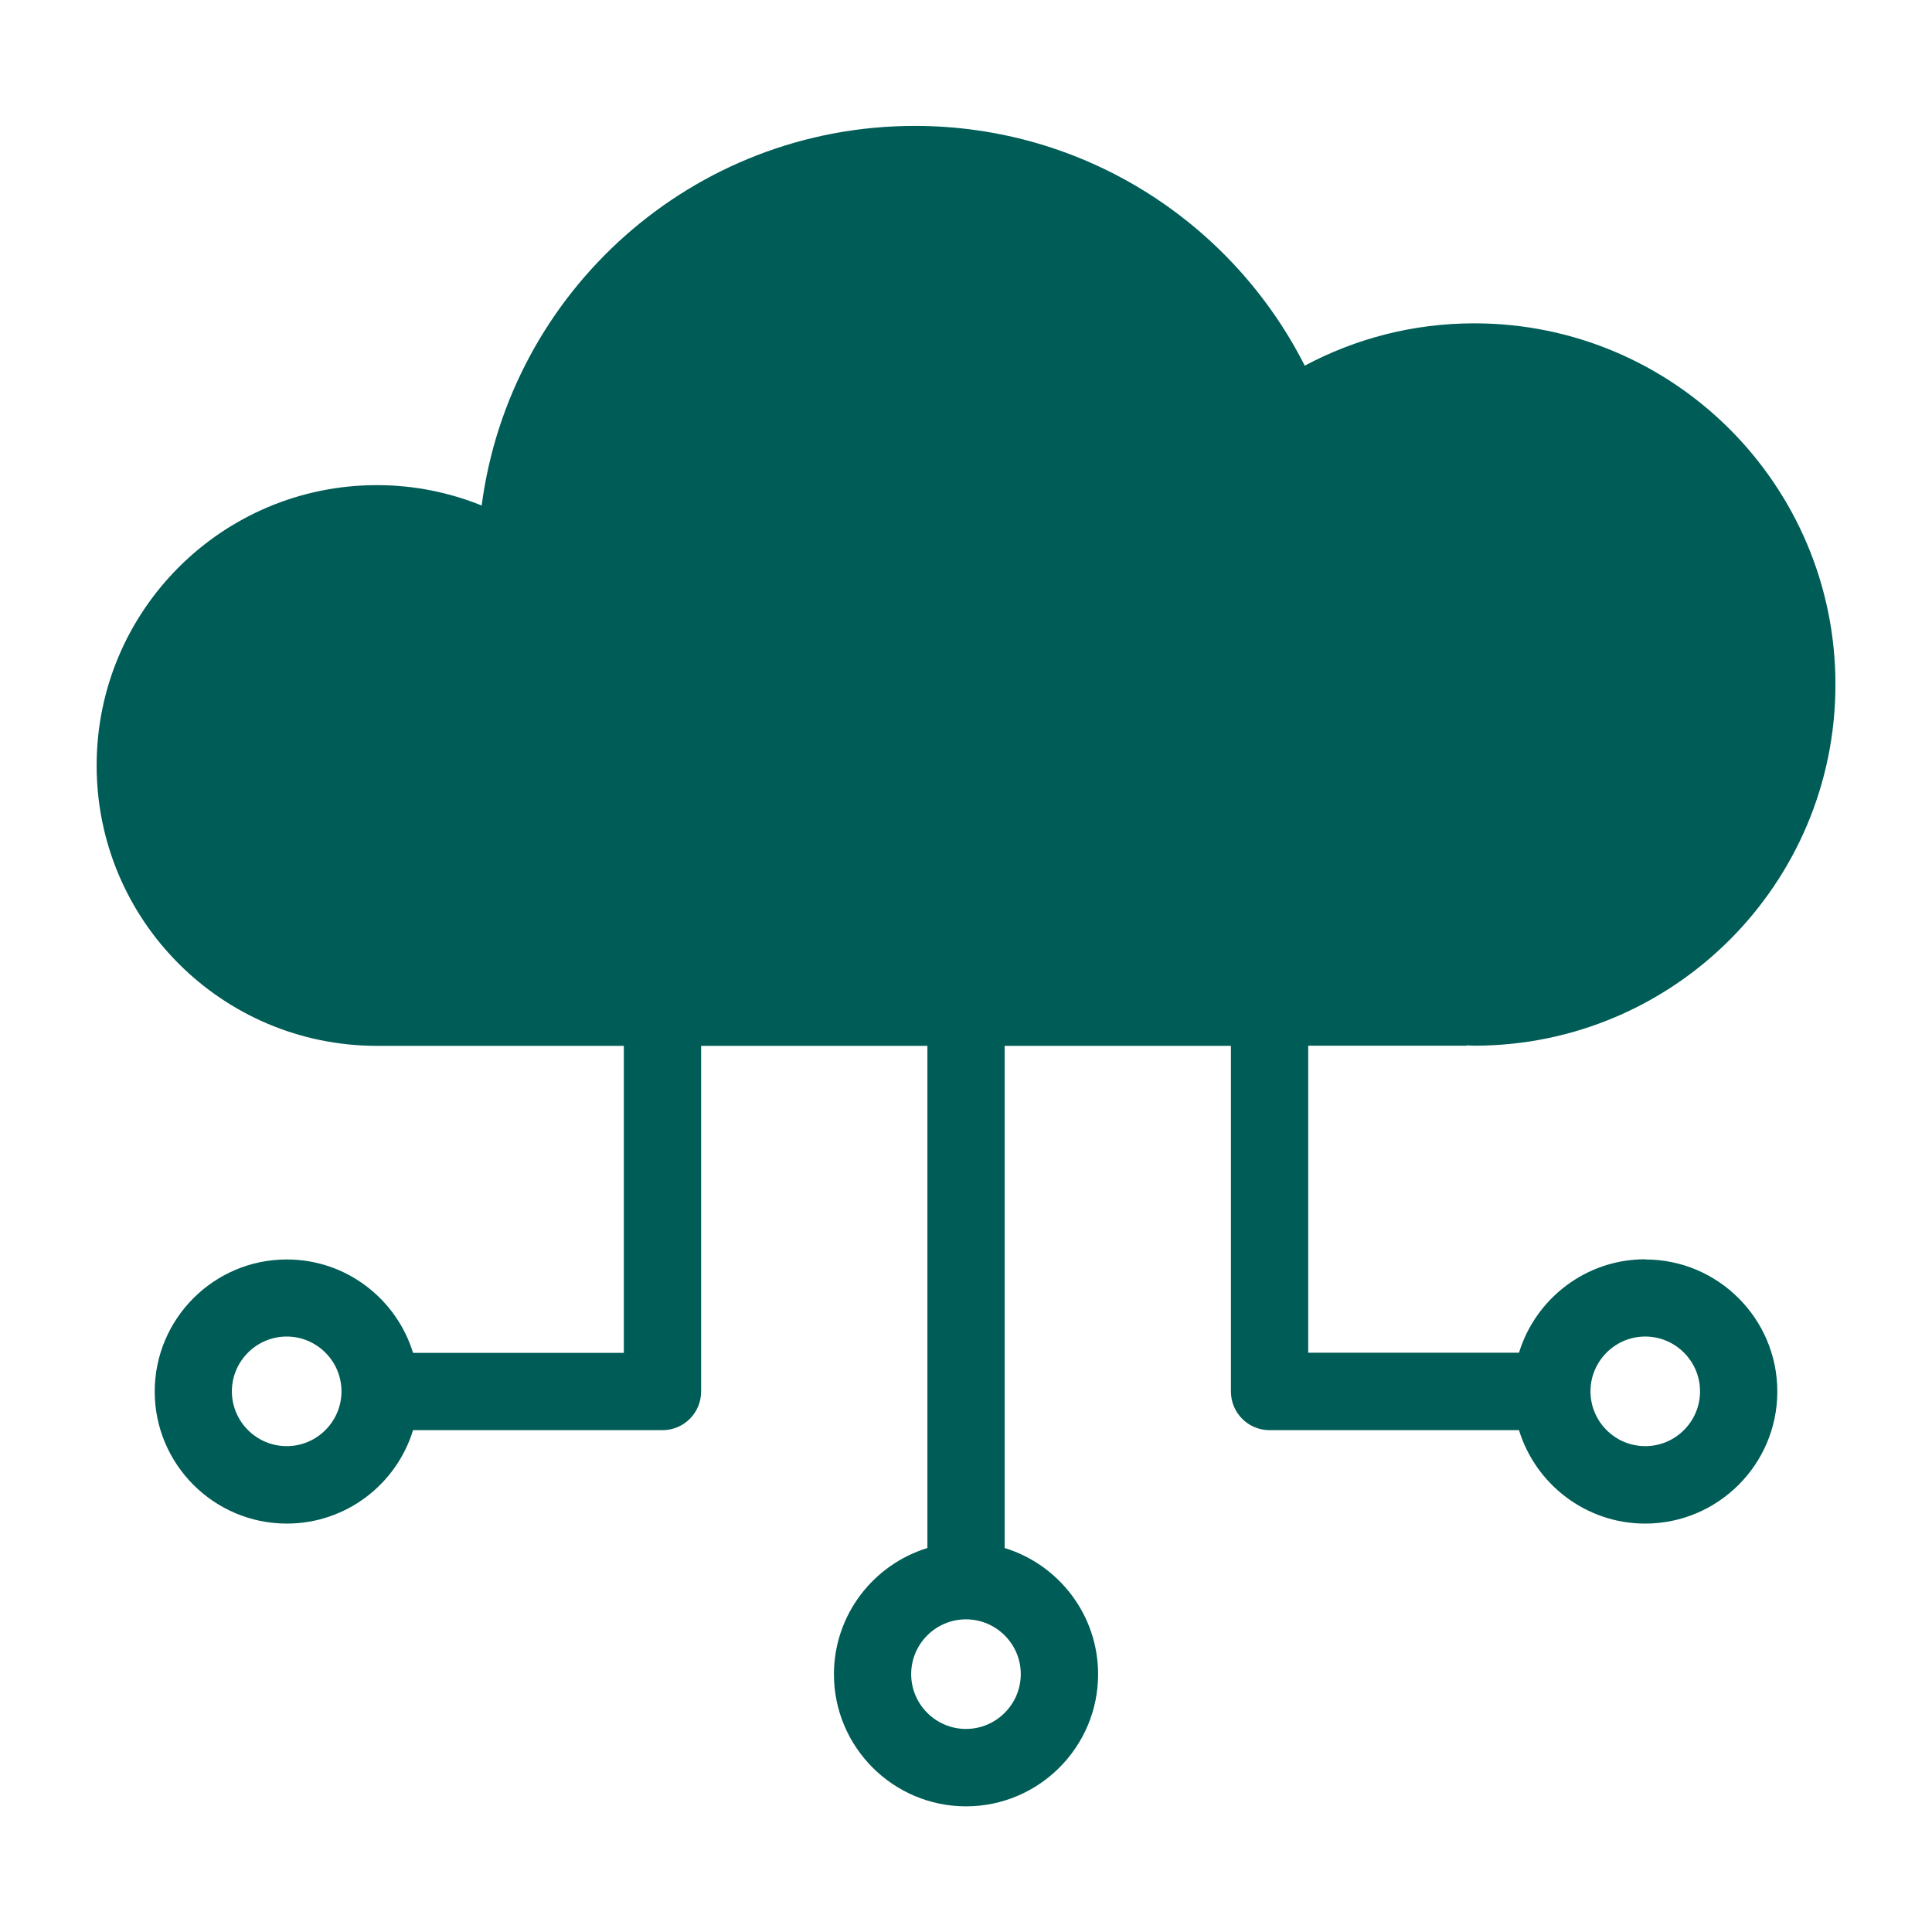 <svg width="48" height="48" viewBox="0 0 48 48" fill="none" xmlns="http://www.w3.org/2000/svg">
<path d="M40.876 31.286C39.401 31.286 38.15 32.265 37.739 33.608H32.502V25.98H36.444V25.971C36.506 25.973 36.566 25.98 36.627 25.98C41.583 25.98 45.601 21.962 45.601 17.006C45.601 12.051 41.583 8.033 36.627 8.033C35.105 8.033 33.672 8.415 32.416 9.085C30.626 5.55 26.962 3.128 22.728 3.128C17.215 3.128 12.665 7.238 11.967 12.559C11.163 12.235 10.287 12.053 9.366 12.053C5.519 12.053 2.401 15.171 2.401 19.018C2.401 22.866 5.519 25.984 9.366 25.984H15.499V33.612H10.262C9.85 32.269 8.601 31.291 7.126 31.291C5.316 31.291 3.844 32.762 3.844 34.572C3.844 36.381 5.316 37.853 7.126 37.853C8.601 37.853 9.852 36.874 10.262 35.532H16.459C16.99 35.532 17.419 35.102 17.419 34.572V25.984H23.041V38.46C21.698 38.873 20.719 40.121 20.719 41.597C20.719 43.406 22.191 44.878 24 44.878C25.81 44.878 27.282 43.406 27.282 41.597C27.282 40.121 26.303 38.871 24.96 38.46V25.984H30.582V34.572C30.582 35.102 31.011 35.532 31.542 35.532H37.739C38.151 36.874 39.4 37.853 40.875 37.853C42.685 37.853 44.157 36.381 44.157 34.572C44.157 32.762 42.685 31.291 40.875 31.291L40.876 31.286ZM7.123 35.929C6.373 35.929 5.761 35.318 5.761 34.568C5.761 33.818 6.373 33.206 7.123 33.206C7.873 33.206 8.484 33.818 8.484 34.568C8.484 35.318 7.873 35.929 7.123 35.929ZM25.361 41.593C25.361 42.343 24.749 42.955 23.999 42.955C23.249 42.955 22.638 42.343 22.638 41.593C22.638 40.843 23.249 40.232 23.999 40.232C24.749 40.232 25.361 40.843 25.361 41.593ZM40.876 35.929C40.126 35.929 39.515 35.318 39.515 34.568C39.515 33.818 40.126 33.206 40.876 33.206C41.626 33.206 42.237 33.818 42.237 34.568C42.237 35.318 41.626 35.929 40.876 35.929Z" fill="#005C56"/>
</svg>
